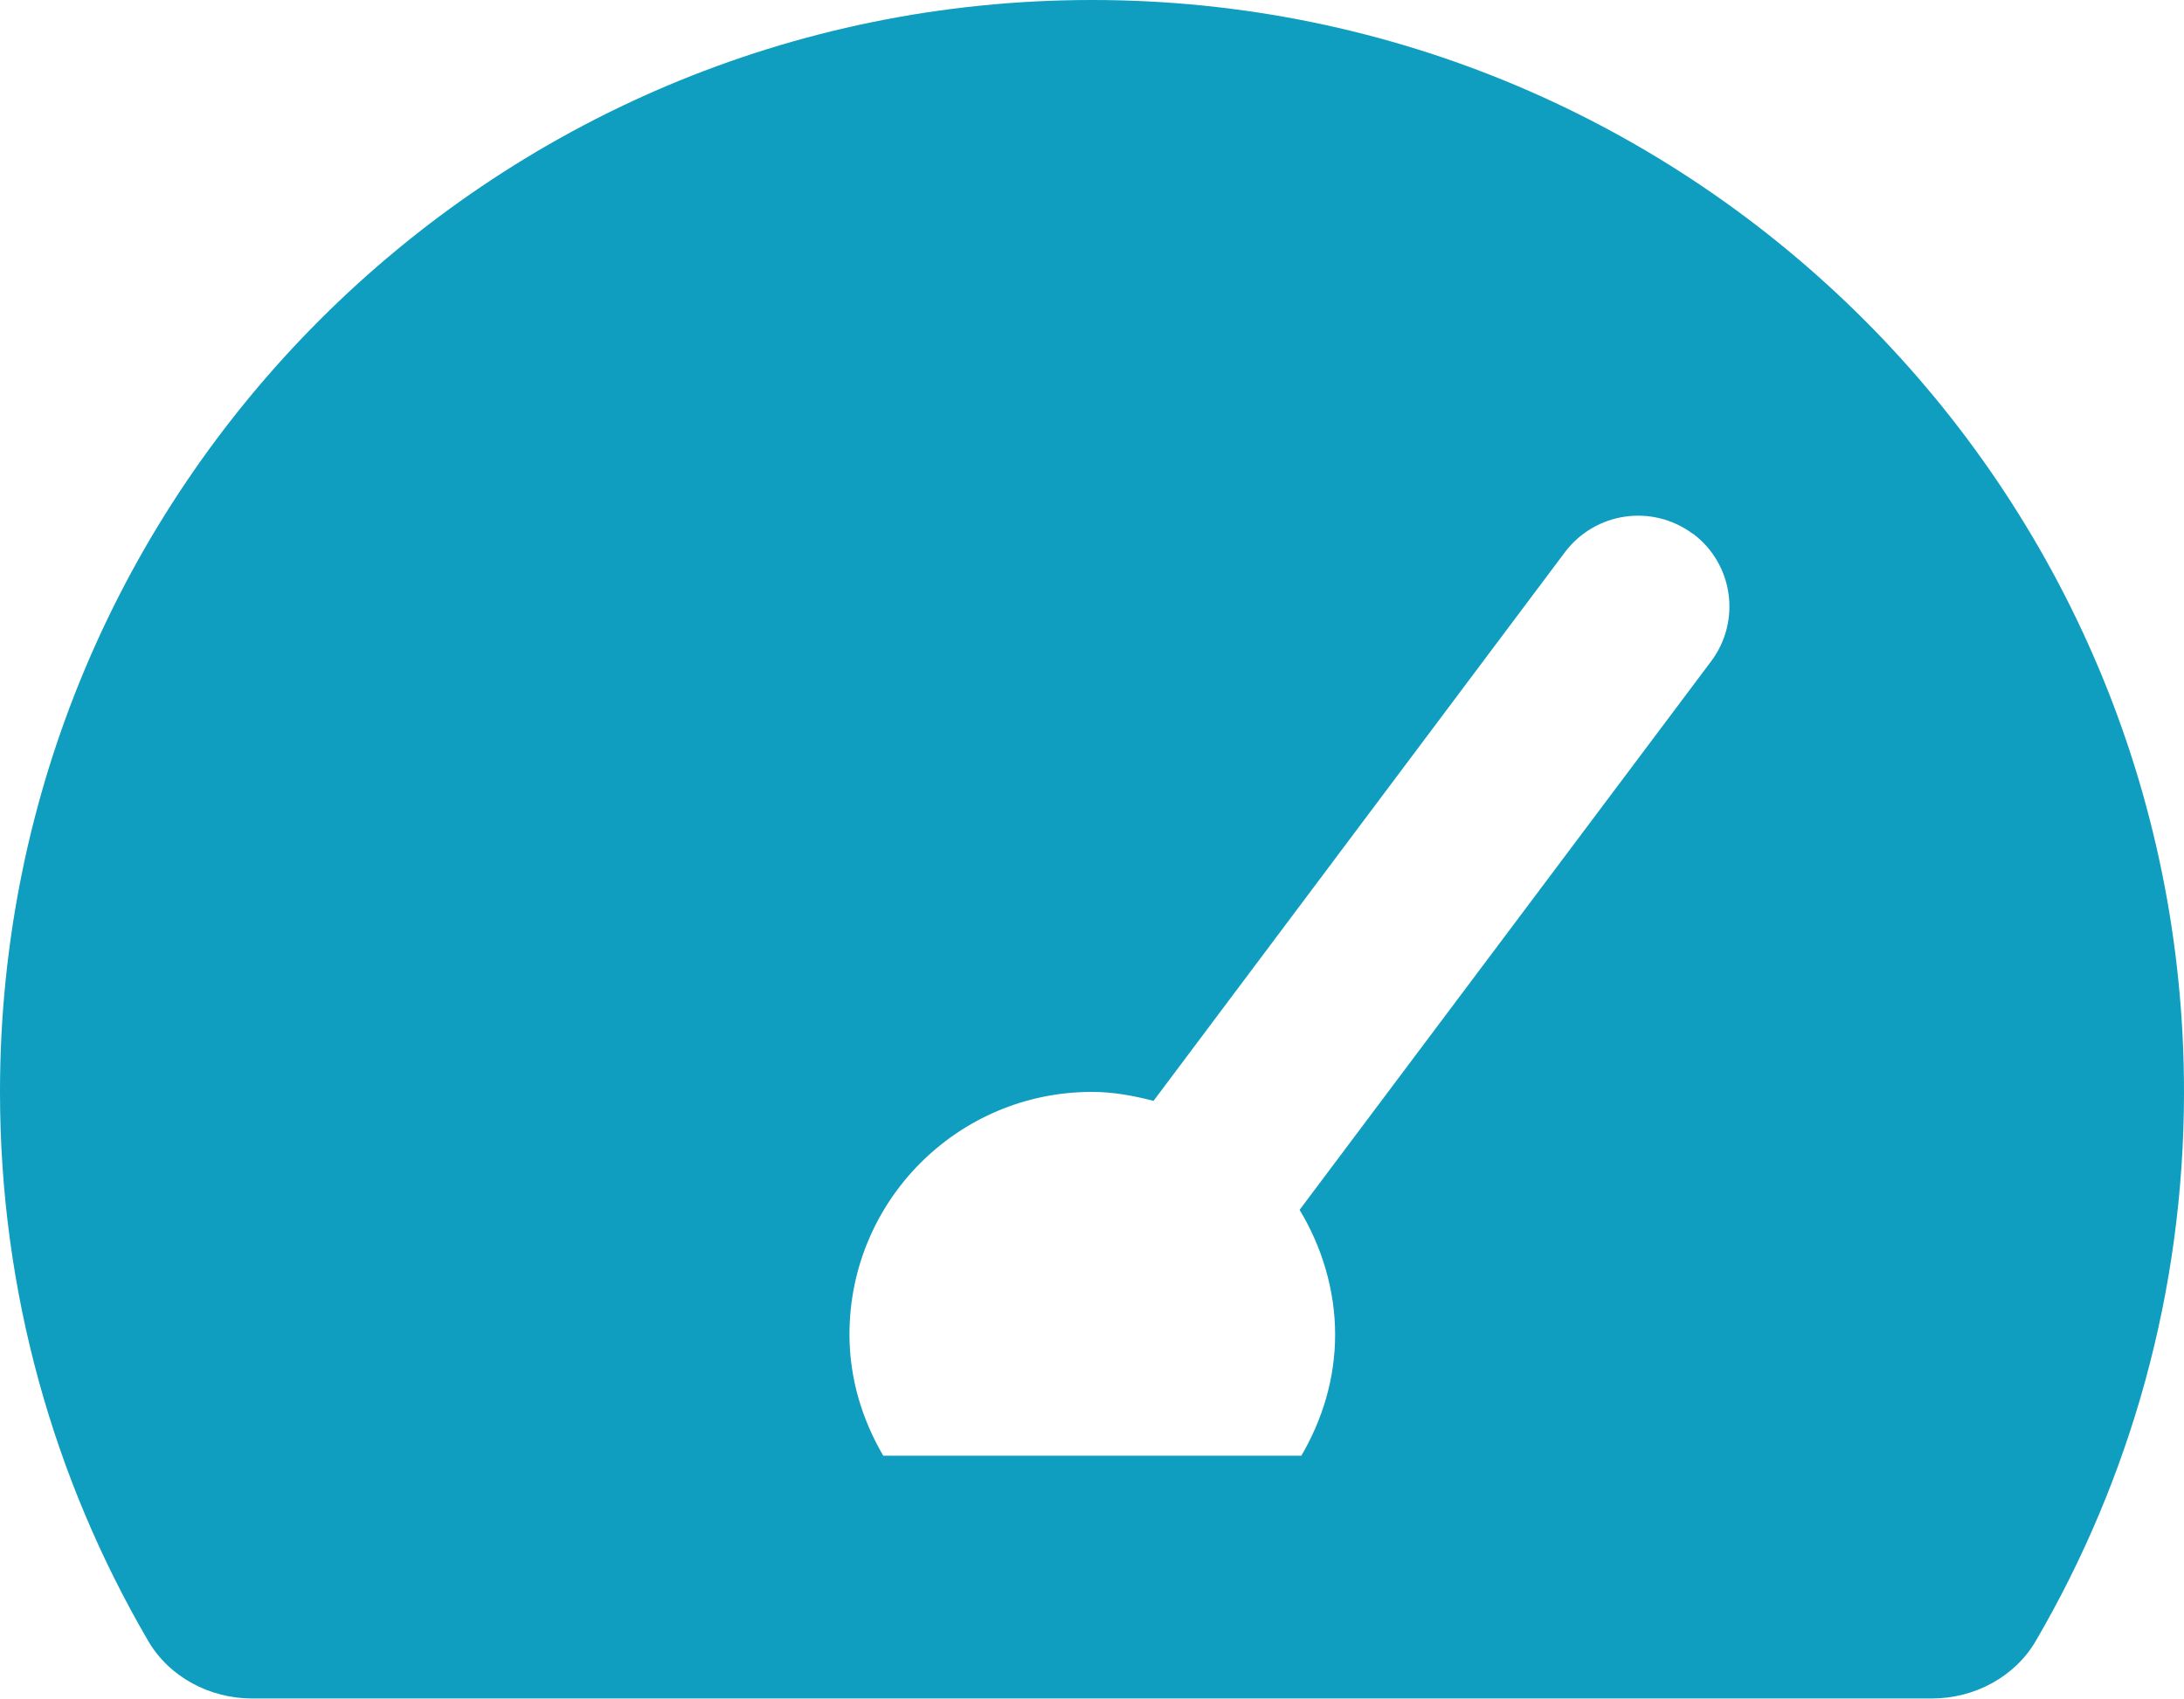<?xml version="1.0" encoding="UTF-8"?><svg id="Laag_1" xmlns="http://www.w3.org/2000/svg" viewBox="0 0 73.12 56.88"><defs><style>.cls-1{fill:#0f9dc0;stroke-width:0px;}</style></defs><path class="cls-1" d="M73.12,36.56c0,6.7-1.81,12.98-4.96,18.38-.71,1.22-2.07,1.93-3.48,1.93H8.44c-1.41,0-2.77-.71-3.48-1.93C1.81,49.54,0,43.27,0,36.56,0,16.37,16.37,0,36.56,0s36.56,16.37,36.56,36.56ZM56.67,17.87c-1.35-1-3.25-.73-4.27.61l-13.78,18.38c-.66-.17-1.34-.3-2.06-.3-4.49,0-8.12,3.64-8.12,8.12,0,1.49.43,2.86,1.13,4.06h14c.7-1.2,1.13-2.57,1.13-4.06s-.45-2.95-1.19-4.17l13.78-18.37c1.01-1.35.74-3.26-.61-4.27Z"/></svg>